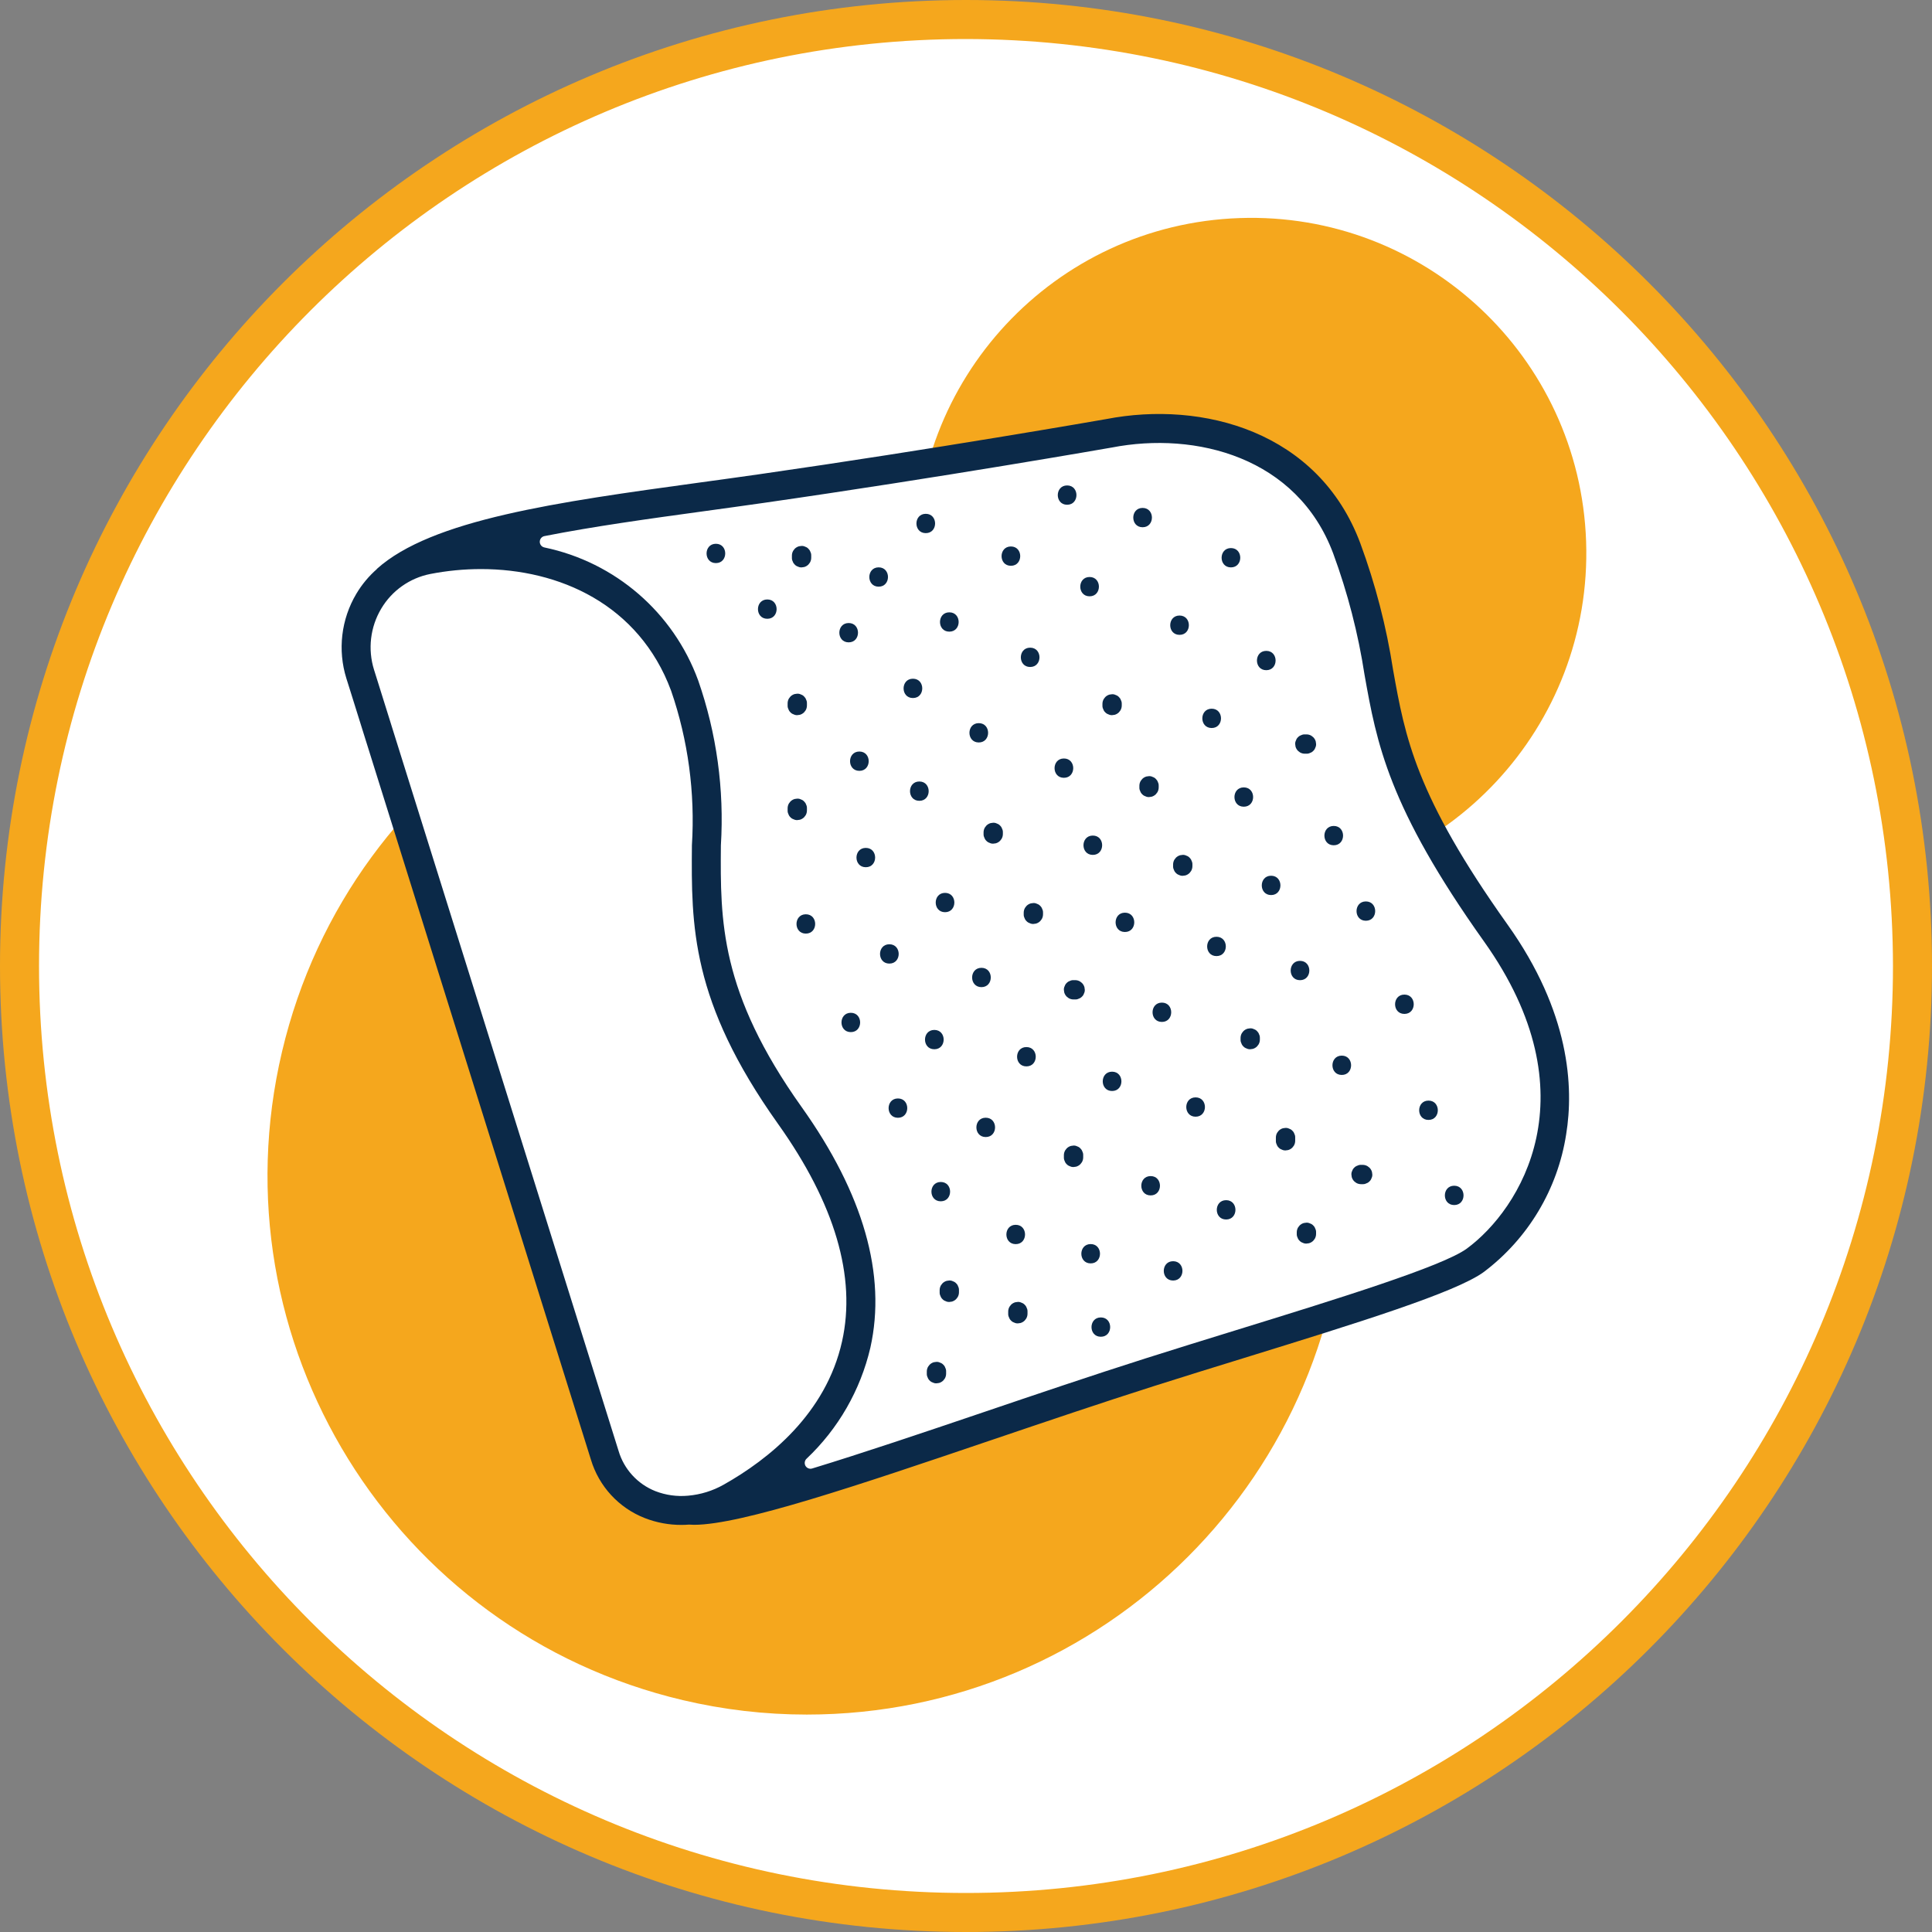 <?xml version="1.0" encoding="utf-8"?>
<!-- Generator: Adobe Illustrator 24.2.3, SVG Export Plug-In . SVG Version: 6.00 Build 0)  -->
<svg version="1.1" id="Layer_1" xmlns="http://www.w3.org/2000/svg" xmlns:xlink="http://www.w3.org/1999/xlink" x="0px" y="0px"
	 viewBox="0 0 100 100" style="enable-background:new 0 0 100 100;" xml:space="preserve">
<rect x="0" y="0" width="100" height="100" fill="#808080" stroke="none"/>
<style type="text/css">
	.st0{fill:#FFFFFF;}
	.st1{fill:#F5A71D;}
	.st2{fill:#0B2948;}
</style>
<g id="Layer_35">
	<path class="st0" d="M50,1.01C22.944,1.01,1.01,22.944,1.01,50S22.944,98.99,50,98.99
		S98.99,77.056,98.99,50l0,0l0,0C98.99,22.944,77.056,1.01,50,1.01z"/>
	<path class="st1" d="M50,100C22.386,100,0,77.614,0,50S22.386,0,50,0s50,22.386,50,50S77.614,100,50,100z
		 M50,2.02c-26.499,0-47.98,21.481-47.98,47.98s21.481,47.98,47.98,47.98
		s47.98-21.481,47.98-47.98c0-0,0,0,0-0l0,0
		C97.95,23.514,76.486,2.05,50,2.02z"/>
	<path class="st1" d="M41.756,88.746c15.408,0.003,27.902-12.485,27.905-27.894
		c0.001-5.27-1.49-10.432-4.302-14.889c9.576-0.331,17.07-8.362,16.738-17.938
		S73.735,10.956,64.16,11.287c-9.576,0.331-17.07,8.362-16.738,17.938
		c0.052,1.513,0.302,3.012,0.744,4.46c-14.999-3.54-30.027,5.749-33.568,20.747
		S20.346,84.459,35.345,87.999C37.446,88.495,39.597,88.746,41.756,88.746z"/>
	<path class="st0" d="M77.423,48.295c-7.4-10.395-4.837-12.207-7.716-19.914
		c-1.917-5.132-7.244-6.944-12.315-5.951c0,0-8.652,1.521-17.988,2.86
		c-9.07,1.301-18.388,2.138-20.315,5.828c-0.677,1.138-0.839,2.51-0.445,3.774
		L30.551,72.925c0.226,0.837,0.44,1.536,0.666,2.128l0.084,0.268
		c0.348,1.169,1.214,2.112,2.349,2.558c0.644,0.249,1.337,0.347,2.026,0.286
		c2.886,0.263,14.294-4.102,23.84-7.137c6.757-2.148,15.108-4.518,16.848-5.794
		C80.094,62.497,82.847,55.914,77.423,48.295z"/>
	<path class="st2" d="M78.034,47.861c-4.77-6.699-5.306-9.706-5.928-13.188
		c-0.345-2.236-0.914-4.432-1.697-6.555c-2.162-5.792-8.164-7.396-13.153-6.426
		c-0.298,0.052-8.857,1.549-17.958,2.855c-1.033,0.148-2.069,0.29-3.099,0.431
		c-7.375,1.012-13.861,1.913-16.701,4.475l0.017-0.005
		c-0.422,0.369-0.784,0.803-1.071,1.285c-0.786,1.321-0.974,2.914-0.516,4.381
		l12.656,40.431c0.414,1.385,1.442,2.503,2.788,3.03
		c0.609,0.237,1.257,0.358,1.911,0.354c0.128,0,0.257-0.007,0.385-0.016
		c0.082,0.006,0.164,0.011,0.256,0.011c2.456-0.001,8.479-2.042,15.404-4.39
		c2.794-0.947,5.682-1.926,8.412-2.794c1.5-0.478,3.079-0.965,4.647-1.449
		c5.882-1.818,10.962-3.389,12.417-4.455c2.292-1.73,3.82-4.285,4.26-7.122
		C81.464,56.265,81.26,52.392,78.034,47.861z M32.017,75.097L19.36,34.667
		c-0.331-1.06-0.196-2.211,0.373-3.165c0.552-0.93,1.473-1.581,2.534-1.792
		c0.866-0.169,1.746-0.255,2.629-0.255c4.042,0,8.168,1.818,9.839,6.291
		c0.882,2.571,1.248,5.29,1.078,8.003c-0.033,4.15-0.064,8.07,4.459,14.425
		c2.942,4.133,4.057,7.921,3.312,11.258c-0.834,3.742-3.792,6.098-6.125,7.413
		c-0.567,0.321-1.197,0.516-1.846,0.572c-0.574,0.053-1.152-0.027-1.689-0.235
		C33.002,76.817,32.298,76.049,32.017,75.097z M75.92,64.629
		c-1.252,0.917-6.702,2.602-11.974,4.23c-1.571,0.485-3.154,0.975-4.659,1.453
		c-2.743,0.872-5.639,1.854-8.438,2.803c-3.071,1.041-6.181,2.091-8.812,2.894
		c-0.158,0.048-0.325-0.042-0.373-0.2c-0.033-0.11-0.001-0.228,0.083-0.306
		c1.641-1.55,2.789-3.548,3.303-5.746c0.84-3.77-0.356-7.96-3.555-12.453
		c-4.242-5.959-4.213-9.644-4.182-13.546c0.179-2.896-0.22-5.798-1.174-8.538
		c-1.284-3.518-4.295-6.121-7.961-6.884c-0.162-0.033-0.267-0.192-0.233-0.354
		c0.024-0.118,0.117-0.211,0.236-0.234c2.541-0.501,5.396-0.896,8.222-1.283
		c1.031-0.142,2.071-0.284,3.107-0.433c9.241-1.326,17.925-2.849,18.012-2.864
		l0.015-0.002c4.374-0.854,9.61,0.507,11.468,5.478
		c0.75,2.038,1.295,4.146,1.625,6.293c0.626,3.508,1.218,6.82,6.182,13.793
		C82.451,56.652,78.694,62.593,75.92,64.629z"/>
	<g>
		<path class="st2" d="M39.715,31.028c-0.643,0-0.645,1,0,1
			C40.358,32.028,40.359,31.028,39.715,31.028z"/>
		<path class="st2" d="M40.913,36.87c0.045,0.049,0.099,0.083,0.161,0.103
			c0.06,0.031,0.124,0.046,0.193,0.043c0.044-0.006,0.089-0.012,0.133-0.018
			c0.085-0.024,0.158-0.067,0.221-0.129c0.026-0.034,0.052-0.067,0.078-0.101
			c0.045-0.078,0.068-0.162,0.068-0.252c0-0.037,0-0.074,0-0.111
			c0.003-0.069-0.012-0.133-0.043-0.193c-0.02-0.062-0.055-0.116-0.103-0.161
			c-0.045-0.049-0.099-0.083-0.161-0.103c-0.06-0.031-0.124-0.046-0.193-0.043
			c-0.044,0.006-0.089,0.012-0.133,0.018c-0.085,0.024-0.158,0.067-0.221,0.129
			c-0.026,0.034-0.052,0.067-0.078,0.101c-0.045,0.078-0.068,0.162-0.068,0.252
			c0,0.037,0,0.074,0,0.111c-0.003,0.069,0.012,0.133,0.043,0.193
			C40.83,36.771,40.865,36.825,40.913,36.87z"/>
		<path class="st2" d="M41.4,42.43c0.085-0.024,0.158-0.067,0.221-0.129
			c0.026-0.034,0.052-0.068,0.078-0.101c0.045-0.078,0.068-0.162,0.068-0.252
			c0-0.037,0-0.074,0-0.111c0.003-0.069-0.012-0.133-0.043-0.193
			c-0.02-0.062-0.055-0.116-0.103-0.161c-0.045-0.049-0.099-0.083-0.161-0.103
			c-0.06-0.031-0.124-0.046-0.193-0.043c-0.044,0.006-0.089,0.012-0.133,0.018
			c-0.085,0.024-0.158,0.067-0.221,0.129c-0.026,0.034-0.052,0.068-0.078,0.101
			c-0.045,0.078-0.068,0.162-0.068,0.252c0,0.037,0,0.074,0,0.111
			c-0.003,0.069,0.012,0.133,0.043,0.193c0.02,0.062,0.055,0.116,0.103,0.161
			c0.045,0.049,0.099,0.083,0.161,0.103c0.06,0.031,0.124,0.046,0.193,0.043
			C41.311,42.442,41.355,42.436,41.4,42.43z"/>
		<path class="st2" d="M41.71,47.323c-0.643,0-0.645,1,0,1
			C42.354,48.323,42.355,47.323,41.71,47.323z"/>
		<path class="st2" d="M44.038,52.422c-0.643,0-0.644,1,0,1
			C44.681,53.422,44.682,52.422,44.038,52.422z"/>
		<path class="st2" d="M46.477,56.856c-0.643,0-0.645,1,0,1
			C47.12,57.856,47.121,56.856,46.477,56.856z"/>
		<path class="st2" d="M48.694,62.179c0.643,0,0.645-1,0-1
			C48.05,61.179,48.049,62.179,48.694,62.179z"/>
		<path class="st2" d="M49.49,66.424c-0.045-0.049-0.099-0.083-0.161-0.103
			c-0.06-0.031-0.124-0.046-0.193-0.043c-0.044,0.006-0.089,0.012-0.133,0.018
			c-0.085,0.024-0.158,0.067-0.221,0.129c-0.026,0.034-0.052,0.067-0.078,0.101
			c-0.045,0.078-0.068,0.162-0.068,0.252c0,0.037,0,0.074,0,0.111
			c-0.003,0.069,0.012,0.133,0.043,0.193c0.02,0.062,0.055,0.116,0.103,0.161
			c0.045,0.049,0.099,0.083,0.161,0.103c0.06,0.031,0.124,0.046,0.193,0.043
			c0.044-0.006,0.089-0.012,0.133-0.018c0.085-0.024,0.158-0.067,0.221-0.129
			c0.026-0.034,0.052-0.067,0.078-0.101c0.045-0.078,0.068-0.162,0.068-0.252
			c0-0.037,0-0.074,0-0.111c0.003-0.069-0.012-0.133-0.043-0.193
			C49.574,66.523,49.539,66.47,49.49,66.424z"/>
		<path class="st2" d="M48.825,70.636c-0.045-0.049-0.099-0.083-0.161-0.103
			c-0.06-0.031-0.124-0.046-0.193-0.043c-0.044,0.006-0.089,0.012-0.133,0.018
			c-0.085,0.024-0.158,0.067-0.221,0.129c-0.026,0.034-0.052,0.068-0.078,0.101
			c-0.045,0.078-0.068,0.162-0.068,0.252c0,0.037,0,0.074,0,0.111
			c-0.003,0.069,0.012,0.133,0.043,0.193c0.02,0.062,0.055,0.116,0.103,0.161
			c0.045,0.049,0.099,0.083,0.161,0.103c0.06,0.031,0.124,0.046,0.193,0.043
			c0.044-0.006,0.089-0.012,0.133-0.018c0.085-0.024,0.158-0.067,0.221-0.129
			c0.026-0.034,0.052-0.068,0.078-0.101c0.045-0.078,0.068-0.162,0.068-0.252
			c0-0.037,0-0.074,0-0.111c0.003-0.069-0.012-0.133-0.043-0.193
			C48.909,70.735,48.874,70.682,48.825,70.636z"/>
		<path class="st2" d="M52.573,64.396c0.643,0,0.645-1,0-1
			C51.93,63.396,51.929,64.396,52.573,64.396z"/>
		<path class="st2" d="M53.038,67.533c-0.045-0.049-0.099-0.083-0.161-0.103
			c-0.06-0.031-0.124-0.046-0.193-0.043c-0.044,0.006-0.089,0.012-0.133,0.018
			c-0.085,0.024-0.158,0.067-0.221,0.129c-0.026,0.034-0.052,0.067-0.078,0.101
			c-0.045,0.078-0.068,0.162-0.068,0.252c0,0.037,0,0.074,0,0.111
			c-0.003,0.069,0.012,0.133,0.043,0.193c0.02,0.062,0.055,0.116,0.103,0.161
			c0.045,0.049,0.099,0.083,0.161,0.103c0.06,0.031,0.124,0.046,0.193,0.043
			c0.044-0.006,0.089-0.012,0.133-0.018c0.085-0.024,0.158-0.067,0.221-0.129
			c0.026-0.034,0.052-0.067,0.078-0.101c0.045-0.078,0.068-0.162,0.068-0.252
			c0-0.037,0-0.074,0-0.111c0.003-0.069-0.012-0.133-0.043-0.193
			C53.121,67.632,53.086,67.578,53.038,67.533z"/>
		<path class="st2" d="M51.021,57.853c-0.643,0-0.645,1,0,1
			C51.665,58.853,51.666,57.853,51.021,57.853z"/>
		<path class="st2" d="M48.361,54.309c0.643,0,0.645-1,0-1
			C47.718,53.309,47.716,54.309,48.361,54.309z"/>
		<path class="st2" d="M46.033,48.875c-0.643,0-0.645,1,0,1
			C46.677,49.875,46.678,48.875,46.033,48.875z"/>
		<path class="st2" d="M44.814,43.887c-0.643,0-0.645,1,0,1
			C45.457,44.887,45.458,43.887,44.814,43.887z"/>
		<path class="st2" d="M44.481,39.899c0.643,0,0.645-1,0-1
			C43.838,38.899,43.837,39.899,44.481,39.899z"/>
		<path class="st2" d="M43.927,33.248c0.643,0,0.645-1,0-1
			C43.284,32.248,43.283,33.248,43.927,33.248z"/>
		<path class="st2" d="M37.055,28.146c-0.643,0-0.645,1,0,1
			C37.698,29.146,37.699,28.146,37.055,28.146z"/>
		<path class="st2" d="M41.135,29.222c0.045,0.049,0.099,0.083,0.161,0.103
			c0.06,0.031,0.124,0.046,0.193,0.043c0.044-0.006,0.089-0.012,0.133-0.018
			c0.085-0.024,0.158-0.067,0.221-0.129c0.026-0.034,0.052-0.067,0.078-0.101
			c0.045-0.078,0.068-0.162,0.068-0.252c0-0.037,0-0.074,0-0.111
			c0.003-0.069-0.012-0.133-0.043-0.193c-0.02-0.062-0.055-0.116-0.103-0.161
			c-0.045-0.049-0.099-0.083-0.161-0.103c-0.06-0.031-0.124-0.046-0.193-0.043
			c-0.044,0.006-0.089,0.012-0.133,0.018c-0.085,0.024-0.158,0.067-0.221,0.129
			c-0.026,0.034-0.052,0.068-0.078,0.101c-0.045,0.078-0.068,0.162-0.068,0.252
			c0,0.037,0,0.074,0,0.111c-0.003,0.069,0.012,0.133,0.043,0.193
			C41.052,29.123,41.086,29.176,41.135,29.222z"/>
		<path class="st2" d="M47.585,40.45c-0.643,0-0.645,1,0,1
			C48.229,41.45,48.23,40.45,47.585,40.45z"/>
		<path class="st2" d="M47.253,36.13c0.643,0,0.645-1,0-1
			C46.609,35.13,46.608,36.13,47.253,36.13z"/>
		<path class="st2" d="M45.479,29.366c-0.643,0-0.645,1,0,1
			C46.122,30.366,46.124,29.366,45.479,29.366z"/>
		<path class="st2" d="M48.915,47.215c0.643,0,0.644-1,0-1
			C48.272,46.215,48.271,47.215,48.915,47.215z"/>
		<path class="st2" d="M50.8,50.094c-0.643,0-0.645,1,0,1
			C51.443,51.094,51.444,50.094,50.8,50.094z"/>
		<path class="st2" d="M53.127,54.196c-0.643,0-0.645,1,0,1
			C53.771,55.196,53.772,54.196,53.127,54.196z"/>
		<path class="st2" d="M56.066,59.905c0-0.037,0-0.074,0-0.111
			c0.003-0.069-0.012-0.133-0.043-0.193c-0.02-0.062-0.055-0.116-0.103-0.161
			c-0.045-0.049-0.099-0.083-0.161-0.103c-0.06-0.031-0.124-0.046-0.193-0.043
			c-0.044,0.006-0.089,0.012-0.133,0.018c-0.085,0.024-0.158,0.067-0.221,0.129
			c-0.026,0.034-0.052,0.068-0.078,0.101c-0.045,0.078-0.068,0.162-0.068,0.252
			c0,0.037,0,0.074,0,0.111c-0.003,0.069,0.012,0.133,0.043,0.193
			c0.02,0.062,0.055,0.116,0.103,0.161c0.045,0.049,0.099,0.083,0.161,0.103
			c0.06,0.031,0.124,0.046,0.193,0.043c0.044-0.006,0.089-0.012,0.133-0.018
			c0.085-0.024,0.158-0.067,0.221-0.129c0.026-0.034,0.052-0.068,0.078-0.101
			C56.043,60.08,56.066,59.996,56.066,59.905z"/>
		<path class="st2" d="M56.453,64.393c-0.643,0-0.645,1,0,1
			C57.096,65.393,57.097,64.393,56.453,64.393z"/>
		<path class="st2" d="M47.918,27.595c0.643,0,0.644-1,0-1
			C47.274,26.595,47.273,27.595,47.918,27.595z"/>
		<path class="st2" d="M49.137,32.694c0.643,0,0.645-1,0-1
			C48.494,31.694,48.492,32.694,49.137,32.694z"/>
		<path class="st2" d="M50.661,37.43c-0.643,0-0.644,1,0,1
			C51.305,38.43,51.306,37.43,50.661,37.43z"/>
		<path class="st2" d="M51.763,42.731c-0.045-0.049-0.099-0.083-0.161-0.103
			c-0.06-0.031-0.124-0.046-0.193-0.043c-0.044,0.006-0.089,0.012-0.133,0.018
			c-0.085,0.024-0.158,0.067-0.221,0.129c-0.026,0.034-0.052,0.067-0.078,0.101
			c-0.045,0.078-0.068,0.162-0.068,0.252c0,0.028,0,0.055,0,0.083
			c-0.003,0.069,0.012,0.133,0.043,0.193c0.02,0.062,0.055,0.116,0.103,0.161
			c0.045,0.049,0.099,0.083,0.161,0.103c0.06,0.031,0.124,0.046,0.193,0.043
			c0.044-0.006,0.089-0.012,0.133-0.018c0.085-0.024,0.158-0.067,0.221-0.129
			c0.026-0.034,0.052-0.067,0.078-0.101c0.045-0.078,0.068-0.162,0.068-0.252
			c0-0.028,0-0.055,0-0.083c0.003-0.069-0.012-0.133-0.043-0.193
			C51.846,42.83,51.812,42.776,51.763,42.731z"/>
		<path class="st2" d="M53.841,46.887c-0.045-0.049-0.099-0.083-0.161-0.103
			c-0.06-0.031-0.124-0.046-0.193-0.043c-0.044,0.006-0.089,0.012-0.133,0.018
			c-0.085,0.024-0.158,0.067-0.221,0.129c-0.026,0.034-0.052,0.067-0.078,0.101
			c-0.045,0.078-0.068,0.162-0.068,0.252c0,0.028,0,0.055,0,0.083
			c-0.003,0.069,0.012,0.133,0.043,0.193c0.02,0.062,0.055,0.116,0.103,0.161
			c0.045,0.049,0.099,0.083,0.161,0.103c0.06,0.031,0.124,0.046,0.193,0.043
			c0.044-0.006,0.089-0.012,0.133-0.018c0.085-0.024,0.158-0.067,0.221-0.129
			c0.026-0.034,0.052-0.067,0.078-0.101c0.045-0.078,0.068-0.162,0.068-0.252
			c0-0.028,0-0.055,0-0.083c0.003-0.069-0.012-0.133-0.043-0.193
			C53.924,46.986,53.89,46.933,53.841,46.887z"/>
		<path class="st2" d="M55.566,50.732c-0.069-0.003-0.133,0.012-0.193,0.043
			c-0.062,0.02-0.116,0.055-0.161,0.103c-0.049,0.045-0.083,0.099-0.103,0.161
			c-0.031,0.06-0.046,0.124-0.043,0.193c0.006,0.044,0.012,0.089,0.018,0.133
			c0.024,0.085,0.067,0.158,0.129,0.221c0.034,0.026,0.067,0.052,0.101,0.078
			c0.078,0.045,0.162,0.068,0.252,0.068c0.028,0,0.055,0,0.083,0
			c0.069,0.003,0.133-0.012,0.193-0.043c0.062-0.02,0.116-0.055,0.161-0.103
			c0.049-0.045,0.083-0.099,0.103-0.161c0.031-0.06,0.046-0.124,0.043-0.193
			c-0.006-0.044-0.012-0.089-0.018-0.133c-0.024-0.085-0.067-0.158-0.129-0.221
			c-0.034-0.026-0.067-0.052-0.101-0.078c-0.078-0.045-0.162-0.068-0.252-0.068
			C55.622,50.732,55.594,50.732,55.566,50.732z"/>
		<path class="st2" d="M57.561,55.47c-0.643,0-0.645,1,0,1
			C58.205,56.47,58.206,55.47,57.561,55.47z"/>
		<path class="st2" d="M59.557,60.874c-0.643,0-0.645,1,0,1
			C60.2,61.874,60.201,60.874,59.557,60.874z"/>
		<path class="st2" d="M56.979,68.19c-0.643,0-0.645,1,0,1
			C57.623,69.19,57.624,68.19,56.979,68.19z"/>
		<path class="st2" d="M60.72,65.28c-0.643,0-0.645,1,0,1
			C61.364,66.28,61.365,65.28,60.72,65.28z"/>
		<path class="st2" d="M63.464,62.121c-0.643,0-0.645,1,0,1
			C64.107,63.121,64.108,62.121,63.464,62.121z"/>
		<path class="st2" d="M61.884,56.8c-0.643,0-0.644,1,0,1
			C62.528,57.8,62.529,56.8,61.884,56.8z"/>
		<path class="st2" d="M60.139,51.895c-0.643,0-0.645,1,0,1
			C60.782,52.895,60.783,51.895,60.139,51.895z"/>
		<path class="st2" d="M58.226,47.24c-0.643,0-0.644,1,0,1
			C58.87,48.24,58.871,47.24,58.226,47.24z"/>
		<path class="st2" d="M56.564,44.249c0.643,0,0.645-1,0-1
			C55.92,43.249,55.919,44.249,56.564,44.249z"/>
		<path class="st2" d="M55.067,39.259c-0.643,0-0.645,1,0,1
			C55.711,40.259,55.712,39.259,55.067,39.259z"/>
		<path class="st2" d="M53.321,34.523c0.643,0,0.645-1,0-1
			C52.678,33.523,52.677,34.523,53.321,34.523z"/>
		<path class="st2" d="M52.324,28.285c-0.643,0-0.645,1,0,1
			C52.967,29.285,52.968,28.285,52.324,28.285z"/>
		<path class="st2" d="M56.397,30.865c0.643,0,0.644-1,0-1
			C55.754,29.865,55.753,30.865,56.397,30.865z"/>
		<path class="st2" d="M57.208,36.87c0.045,0.049,0.099,0.083,0.161,0.103
			c0.06,0.031,0.124,0.046,0.193,0.043c0.044-0.006,0.089-0.012,0.133-0.018
			c0.085-0.024,0.158-0.067,0.221-0.129c0.026-0.034,0.052-0.067,0.078-0.101
			c0.045-0.078,0.068-0.162,0.068-0.252c0-0.028,0-0.055,0-0.083
			c0.003-0.069-0.012-0.133-0.043-0.193c-0.02-0.062-0.055-0.116-0.103-0.161
			c-0.045-0.049-0.099-0.083-0.161-0.103c-0.06-0.031-0.124-0.046-0.193-0.043
			c-0.044,0.006-0.089,0.012-0.133,0.018c-0.085,0.024-0.158,0.067-0.221,0.129
			c-0.026,0.034-0.052,0.067-0.078,0.101c-0.045,0.078-0.068,0.162-0.068,0.252
			c0,0.028,0,0.055,0,0.083c-0.003,0.069,0.012,0.133,0.043,0.193
			C57.125,36.771,57.159,36.825,57.208,36.87z"/>
		<path class="st2" d="M59.281,41.213c0.06,0.031,0.124,0.046,0.193,0.043
			c0.044-0.006,0.089-0.012,0.133-0.018c0.085-0.024,0.158-0.067,0.221-0.129
			c0.026-0.034,0.052-0.067,0.078-0.101c0.045-0.078,0.068-0.162,0.068-0.252
			c0-0.028,0-0.055,0-0.083c0.003-0.069-0.012-0.133-0.043-0.193
			c-0.02-0.062-0.055-0.116-0.103-0.161c-0.045-0.049-0.099-0.083-0.161-0.103
			c-0.06-0.031-0.124-0.046-0.193-0.043c-0.044,0.006-0.089,0.012-0.133,0.018
			c-0.085,0.024-0.158,0.067-0.221,0.129c-0.026,0.034-0.052,0.067-0.078,0.101
			c-0.045,0.078-0.068,0.162-0.068,0.252c0,0.028,0,0.055,0,0.083
			c-0.003,0.069,0.012,0.133,0.043,0.193c0.02,0.062,0.055,0.116,0.103,0.161
			C59.165,41.159,59.219,41.193,59.281,41.213z"/>
		<path class="st2" d="M61.651,45.083c0.045-0.078,0.068-0.162,0.068-0.252
			c0-0.028,0-0.055,0-0.083c0.003-0.069-0.012-0.133-0.043-0.193
			c-0.02-0.062-0.055-0.116-0.103-0.161c-0.045-0.049-0.099-0.083-0.161-0.103
			c-0.06-0.031-0.124-0.046-0.193-0.043c-0.044,0.006-0.089,0.012-0.133,0.018
			c-0.085,0.024-0.158,0.067-0.221,0.129c-0.026,0.034-0.052,0.068-0.078,0.101
			c-0.045,0.078-0.068,0.162-0.068,0.252c0,0.028,0,0.055,0,0.083
			c-0.003,0.069,0.012,0.133,0.043,0.193c0.02,0.062,0.055,0.116,0.103,0.161
			c0.045,0.049,0.099,0.083,0.161,0.103c0.06,0.031,0.124,0.046,0.193,0.043
			c0.044-0.006,0.089-0.012,0.133-0.018c0.085-0.024,0.158-0.067,0.221-0.129
			C61.599,45.15,61.625,45.116,61.651,45.083z"/>
		<path class="st2" d="M62.965,48.487c-0.643,0-0.645,1,0,1
			C63.609,49.487,63.61,48.487,62.965,48.487z"/>
		<path class="st2" d="M65.065,53.372c-0.045-0.049-0.099-0.083-0.161-0.103
			c-0.06-0.031-0.124-0.046-0.193-0.043c-0.044,0.006-0.089,0.012-0.133,0.018
			c-0.085,0.024-0.158,0.067-0.221,0.129c-0.026,0.034-0.052,0.067-0.078,0.101
			c-0.045,0.078-0.068,0.162-0.068,0.252c0,0.028,0,0.055,0,0.083
			c-0.003,0.069,0.012,0.133,0.043,0.193c0.02,0.062,0.055,0.116,0.103,0.161
			c0.045,0.049,0.099,0.083,0.161,0.103c0.06,0.031,0.124,0.046,0.193,0.043
			c0.044-0.006,0.089-0.012,0.133-0.018c0.085-0.024,0.158-0.067,0.221-0.129
			c0.026-0.034,0.052-0.067,0.078-0.101c0.045-0.078,0.068-0.162,0.068-0.252
			c0-0.028,0-0.055,0-0.083c0.003-0.069-0.012-0.133-0.043-0.193
			C65.148,53.471,65.113,53.417,65.065,53.372z"/>
		<path class="st2" d="M66.893,58.526c-0.045-0.049-0.099-0.083-0.161-0.103
			c-0.06-0.031-0.124-0.046-0.193-0.043c-0.044,0.006-0.089,0.012-0.133,0.018
			c-0.085,0.024-0.158,0.067-0.221,0.129c-0.026,0.034-0.052,0.068-0.078,0.101
			c-0.045,0.078-0.068,0.162-0.068,0.252c0,0.055,0,0.111,0,0.166
			c-0.003,0.069,0.012,0.133,0.043,0.193c0.02,0.062,0.055,0.116,0.103,0.161
			c0.045,0.049,0.099,0.083,0.161,0.103c0.06,0.031,0.124,0.046,0.193,0.043
			c0.044-0.006,0.089-0.012,0.133-0.018c0.085-0.024,0.158-0.067,0.221-0.129
			c0.026-0.034,0.052-0.068,0.078-0.101c0.045-0.078,0.068-0.162,0.068-0.252
			c0-0.055,0-0.111,0-0.166c0.003-0.069-0.012-0.133-0.043-0.193
			C66.977,58.625,66.942,58.572,66.893,58.526z"/>
		<path class="st2" d="M67.974,63.431c-0.045-0.049-0.099-0.083-0.161-0.103
			c-0.06-0.031-0.124-0.046-0.193-0.043c-0.044,0.006-0.089,0.012-0.133,0.018
			c-0.085,0.024-0.158,0.067-0.221,0.129c-0.026,0.034-0.052,0.067-0.078,0.101
			c-0.045,0.078-0.068,0.162-0.068,0.252c0,0.028,0,0.055,0,0.083
			c-0.003,0.069,0.012,0.133,0.043,0.193c0.02,0.062,0.055,0.116,0.103,0.161
			c0.045,0.049,0.099,0.083,0.161,0.103c0.06,0.031,0.124,0.046,0.193,0.043
			c0.044-0.006,0.089-0.012,0.133-0.018c0.085-0.024,0.158-0.067,0.221-0.129
			c0.026-0.034,0.052-0.067,0.078-0.101c0.045-0.078,0.068-0.162,0.068-0.252
			c0-0.028,0-0.055,0-0.083c0.003-0.069-0.012-0.133-0.043-0.193
			C68.057,63.53,68.023,63.477,67.974,63.431z"/>
		<path class="st2" d="M70.884,60.439c-0.034-0.026-0.067-0.052-0.101-0.078
			c-0.078-0.045-0.162-0.068-0.252-0.068c-0.028,0-0.055,0-0.083,0
			c-0.069-0.003-0.133,0.012-0.193,0.043c-0.062,0.02-0.116,0.055-0.161,0.103
			c-0.049,0.045-0.083,0.099-0.103,0.161c-0.031,0.06-0.046,0.124-0.043,0.193
			c0.006,0.044,0.012,0.089,0.018,0.133c0.024,0.085,0.067,0.158,0.129,0.221
			c0.034,0.026,0.067,0.052,0.101,0.078c0.078,0.045,0.162,0.068,0.252,0.068
			c0.028,0,0.055,0,0.083,0c0.069,0.003,0.133-0.012,0.193-0.043
			c0.062-0.02,0.116-0.055,0.161-0.103c0.049-0.045,0.083-0.099,0.103-0.161
			c0.031-0.06,0.046-0.124,0.043-0.193c-0.006-0.044-0.012-0.089-0.018-0.133
			C70.989,60.574,70.946,60.501,70.884,60.439z"/>
		<path class="st2" d="M69.45,54.639c-0.643,0-0.644,1,0,1
			C70.093,55.639,70.094,54.639,69.45,54.639z"/>
		<path class="st2" d="M67.288,50.734c0.643,0,0.645-1,0-1
			C66.645,49.734,66.644,50.734,67.288,50.734z"/>
		<path class="st2" d="M65.792,45.328c-0.643,0-0.644,1,0,1
			C66.435,46.328,66.436,45.328,65.792,45.328z"/>
		<path class="st2" d="M64.378,40.755c-0.643,0-0.645,1,0,1
			C65.022,41.755,65.023,40.755,64.378,40.755z"/>
		<path class="st2" d="M62.716,37.682c0.643,0,0.645-1,0-1
			C62.072,36.682,62.071,37.682,62.716,37.682z"/>
		<path class="st2" d="M61.053,32.86c0.643,0,0.645-1,0-1
			C60.41,31.86,60.409,32.86,61.053,32.86z"/>
		<path class="st2" d="M59.141,26.29c-0.643,0-0.644,1,0,1
			C59.784,27.29,59.785,26.29,59.141,26.29z"/>
		<path class="st2" d="M55.234,26.126c0.643,0,0.645-1,0-1
			C54.59,25.126,54.589,26.126,55.234,26.126z"/>
		<path class="st2" d="M63.713,29.368c0.643,0,0.645-1,0-1
			C63.07,28.368,63.069,29.368,63.713,29.368z"/>
		<path class="st2" d="M65.542,34.689c0.643,0,0.645-1,0-1
			C64.899,33.689,64.898,34.689,65.542,34.689z"/>
		<path class="st2" d="M67.974,38.158c-0.034-0.026-0.067-0.052-0.101-0.078
			c-0.078-0.045-0.162-0.068-0.252-0.068c-0.028,0-0.055,0-0.083,0
			c-0.069-0.003-0.133,0.012-0.193,0.043c-0.062,0.02-0.116,0.055-0.161,0.103
			c-0.049,0.045-0.083,0.099-0.103,0.161c-0.031,0.06-0.046,0.124-0.043,0.193
			c0.006,0.044,0.012,0.089,0.018,0.133c0.024,0.085,0.067,0.158,0.129,0.221
			c0.034,0.026,0.067,0.052,0.101,0.078c0.078,0.045,0.162,0.068,0.252,0.068
			c0.028,0,0.055,0,0.083,0c0.069,0.003,0.133-0.012,0.193-0.043
			c0.062-0.02,0.116-0.055,0.161-0.103c0.049-0.045,0.083-0.099,0.103-0.161
			c0.031-0.06,0.046-0.124,0.043-0.193c-0.006-0.044-0.012-0.089-0.018-0.133
			C68.079,38.294,68.036,38.221,67.974,38.158z"/>
		<path class="st2" d="M69.034,42.751c-0.643,0-0.645,1,0,1
			C69.677,43.751,69.679,42.751,69.034,42.751z"/>
		<path class="st2" d="M70.697,46.658c-0.643,0-0.645,1,0,1
			C71.34,47.658,71.341,46.658,70.697,46.658z"/>
		<path class="st2" d="M72.692,51.48c-0.643,0-0.645,1,0,1
			C73.335,52.48,73.336,51.48,72.692,51.48z"/>
		<path class="st2" d="M73.939,56.967c-0.643,0-0.645,1,0,1
			C74.582,57.967,74.583,56.967,73.939,56.967z"/>
		<path class="st2" d="M75.269,61.373c-0.643,0-0.645,1,0,1
			C75.913,62.373,75.914,61.373,75.269,61.373z"/>
	</g>
</g>
</svg>
